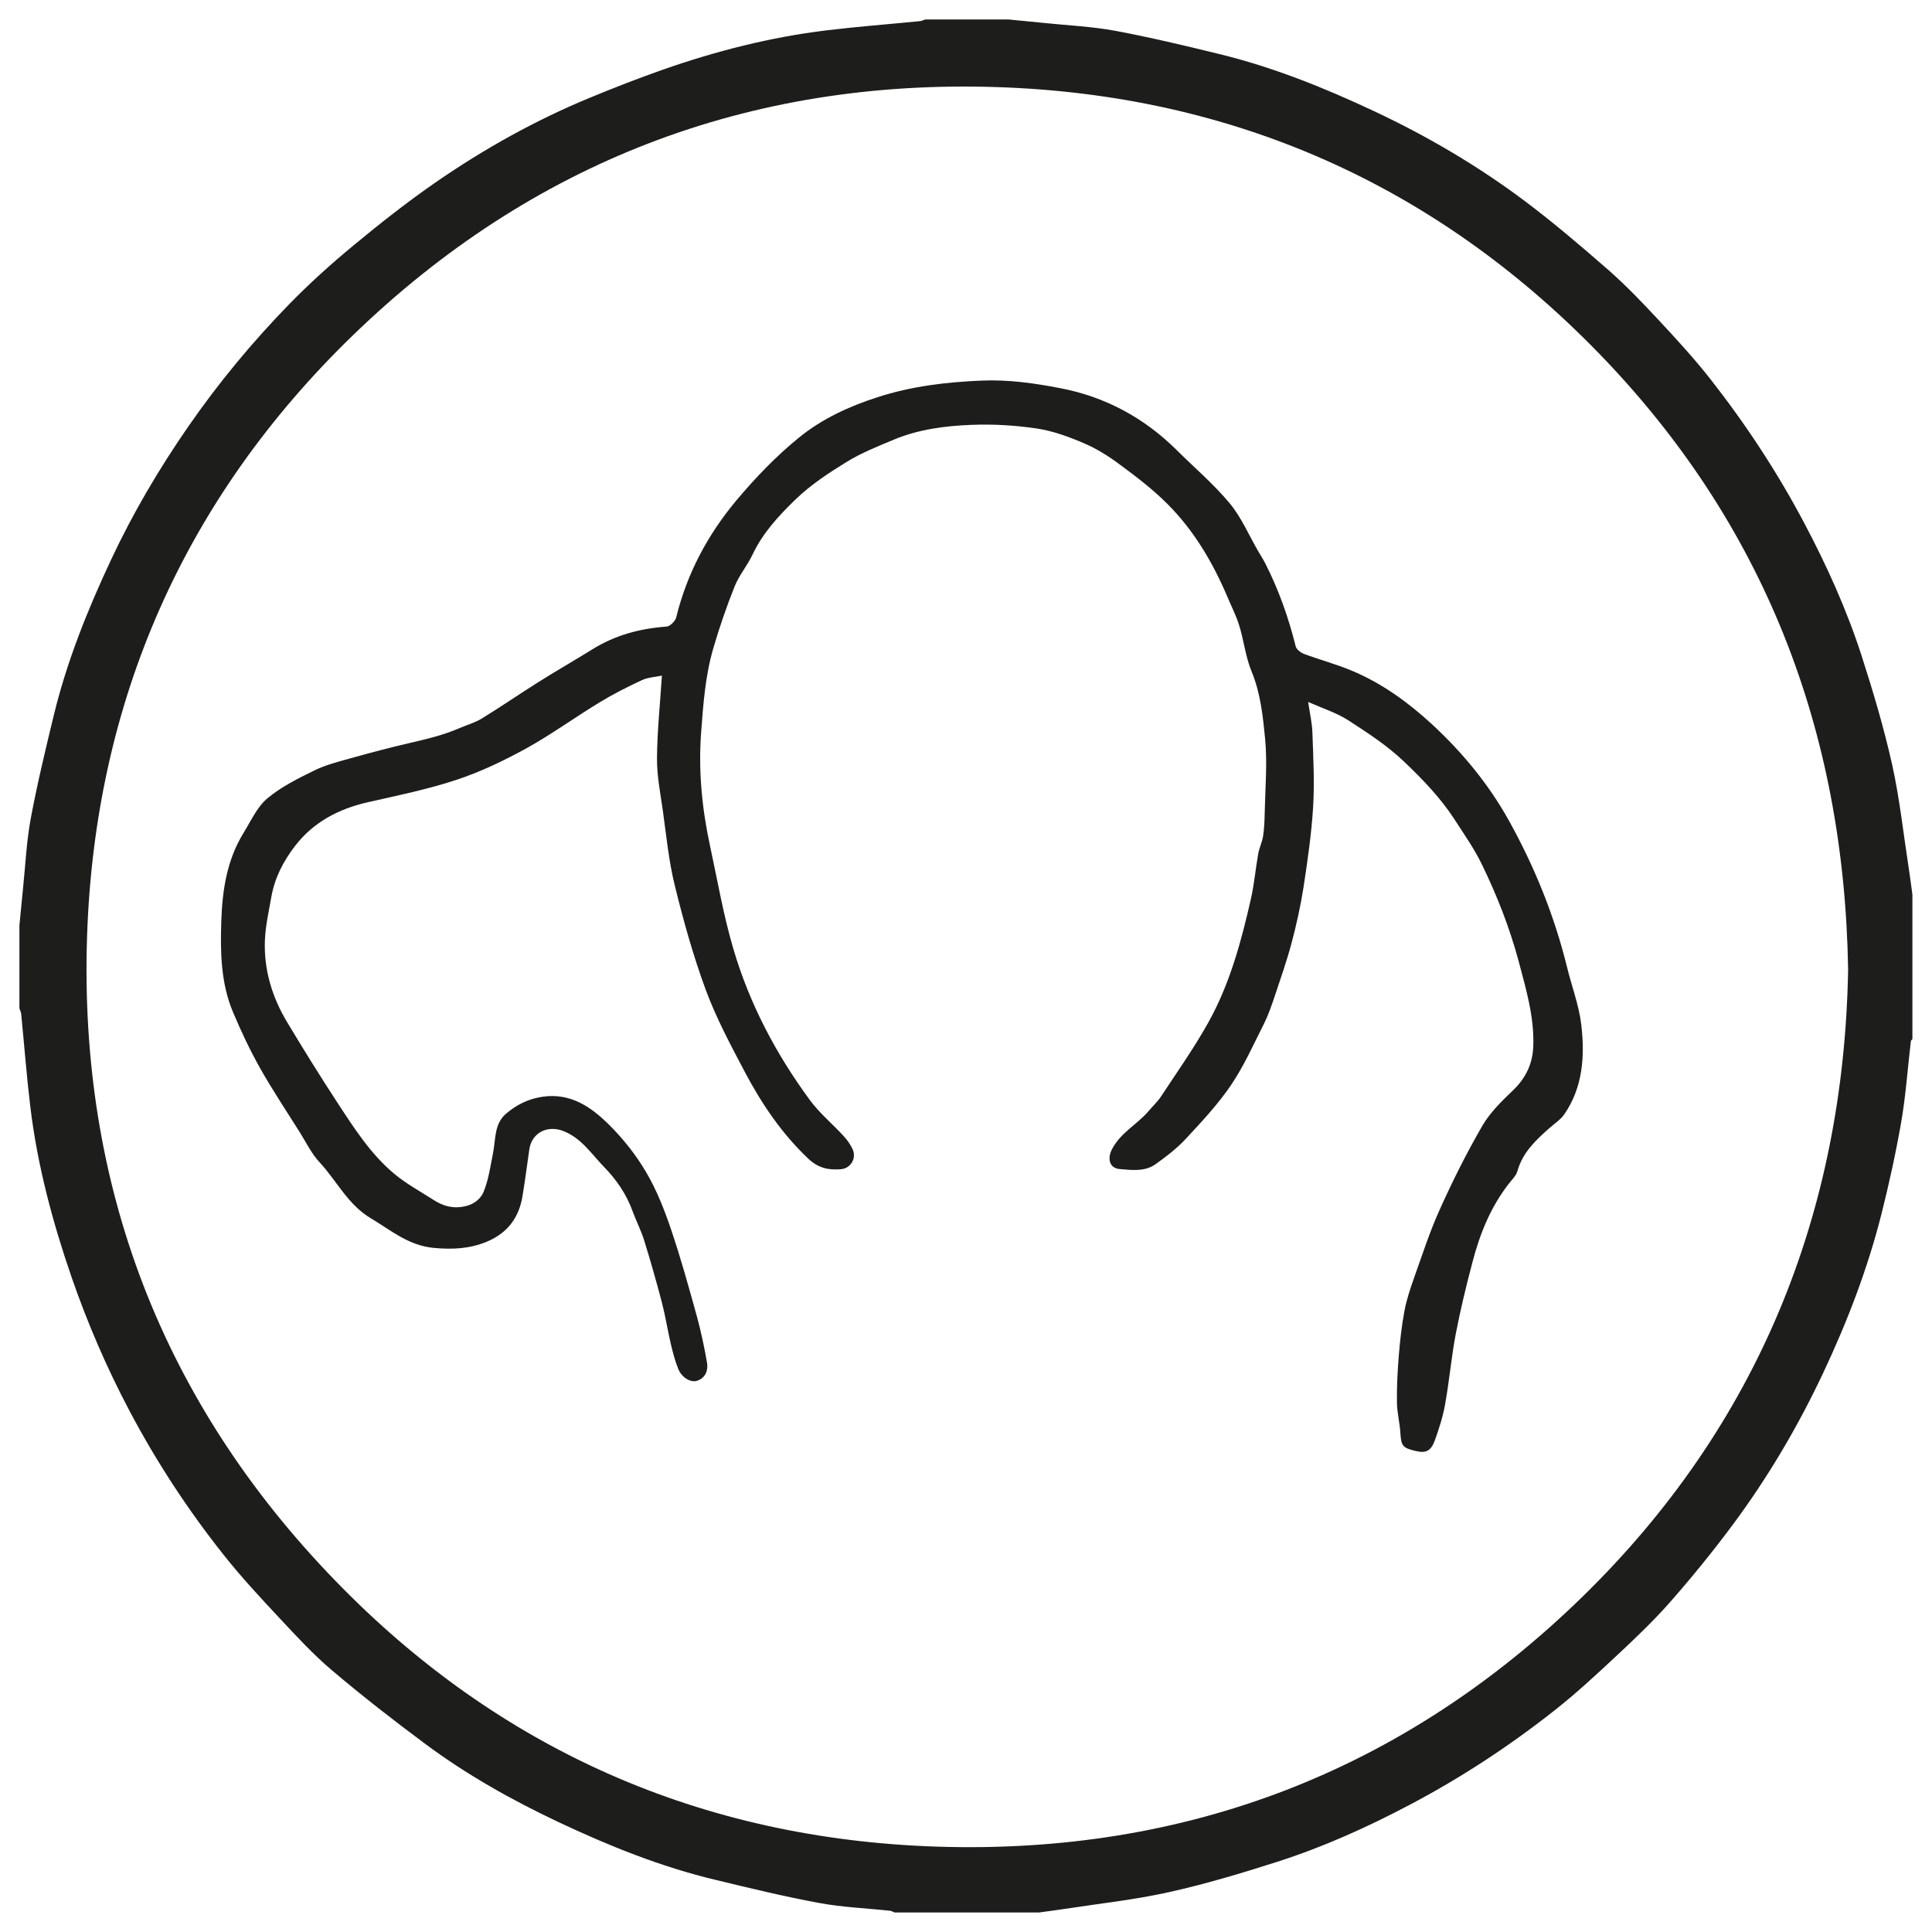 <svg style="fill-rule:evenodd;clip-rule:evenodd;stroke-linejoin:round;stroke-miterlimit:2;" xml:space="preserve" xmlns:xlink="http://www.w3.org/1999/xlink" xmlns="http://www.w3.org/2000/svg" version="1.1" viewBox="0 0 512 512" height="100%" width="100%">
    <g transform="matrix(19.448,0,0,19.448,-15756,-1721.26)">
        <path style="fill:rgb(29,29,27);" d="M835.344,101.721C835.292,98.448 834.192,95.627 831.937,93.309C829.707,91.018 826.953,89.8 823.759,89.693C820.369,89.579 817.407,90.715 814.97,93.074C812.671,95.301 811.454,98.062 811.347,101.261C811.234,104.652 812.371,107.615 814.734,110.05C816.962,112.349 819.723,113.564 822.922,113.669C826.319,113.78 829.285,112.64 831.719,110.269C834.119,107.929 835.284,105.03 835.344,101.721ZM822.769,88.771L823.902,88.771C824.069,88.787 824.236,88.803 824.402,88.82C824.72,88.853 825.041,88.867 825.354,88.925C825.827,89.013 826.295,89.125 826.762,89.239C827.498,89.417 828.198,89.698 828.881,90.019C829.604,90.358 830.291,90.761 830.93,91.239C831.327,91.537 831.707,91.861 832.081,92.188C832.322,92.4 832.545,92.634 832.765,92.87C833.008,93.131 833.25,93.394 833.47,93.675C833.952,94.29 834.38,94.941 834.746,95.633C835.055,96.216 835.326,96.817 835.529,97.445C835.686,97.933 835.832,98.425 835.944,98.925C836.047,99.392 836.098,99.87 836.171,100.343C836.189,100.46 836.204,100.578 836.22,100.695L836.22,102.666C836.213,102.675 836.2,102.682 836.199,102.692C836.156,103.057 836.131,103.425 836.069,103.787C835.996,104.209 835.904,104.629 835.799,105.046C835.609,105.799 835.331,106.521 835,107.223C834.658,107.948 834.251,108.638 833.772,109.283C833.505,109.642 833.222,109.991 832.926,110.328C832.698,110.588 832.446,110.828 832.193,111.064C831.917,111.322 831.639,111.58 831.343,111.813C830.726,112.3 830.07,112.73 829.374,113.097C828.791,113.405 828.19,113.676 827.561,113.877C827.076,114.032 826.587,114.179 826.091,114.289C825.625,114.393 825.147,114.444 824.673,114.517C824.556,114.535 824.438,114.55 824.321,114.566L822.35,114.566C822.329,114.558 822.309,114.545 822.287,114.543C821.966,114.508 821.641,114.496 821.324,114.437C820.851,114.35 820.383,114.236 819.915,114.123C819.167,113.945 818.456,113.658 817.763,113.331C817.129,113.031 816.518,112.688 815.955,112.269C815.521,111.947 815.094,111.614 814.682,111.265C814.428,111.05 814.2,110.802 813.972,110.558C813.709,110.277 813.445,109.993 813.206,109.691C812.718,109.076 812.289,108.42 811.922,107.725C811.614,107.142 811.353,106.537 811.137,105.913C810.876,105.156 810.67,104.386 810.574,103.59C810.523,103.169 810.491,102.744 810.449,102.322C810.447,102.297 810.433,102.272 810.425,102.247L810.425,101.114C810.442,100.947 810.457,100.78 810.474,100.614C810.507,100.296 810.521,99.975 810.579,99.662C810.667,99.19 810.78,98.721 810.893,98.254C811.072,97.518 811.352,96.819 811.673,96.135C811.97,95.5 812.325,94.898 812.724,94.321C813.137,93.724 813.599,93.166 814.105,92.647C814.379,92.367 814.672,92.102 814.975,91.852C815.338,91.551 815.709,91.259 816.096,90.991C816.755,90.536 817.452,90.146 818.193,89.84C818.52,89.704 818.85,89.576 819.185,89.458C819.913,89.202 820.659,89.012 821.426,88.919C821.848,88.868 822.271,88.836 822.694,88.794C822.719,88.792 822.744,88.779 822.769,88.771Z"></path>
    </g>
    <g transform="matrix(19.448,0,0,19.448,-15756,-1747.55)">
        <path style="fill:rgb(29,29,27);" d="M827.986,99.423C828.009,99.579 828.04,99.71 828.044,99.841C828.056,100.178 828.074,100.516 828.054,100.851C828.032,101.216 827.979,101.58 827.924,101.942C827.884,102.2 827.827,102.456 827.76,102.708C827.695,102.954 827.61,103.193 827.53,103.434C827.488,103.559 827.445,103.684 827.387,103.802C827.243,104.086 827.113,104.381 826.936,104.642C826.757,104.907 826.535,105.143 826.318,105.377C826.196,105.508 826.05,105.62 825.903,105.724C825.759,105.825 825.582,105.802 825.418,105.788C825.274,105.775 825.247,105.641 825.315,105.514C825.431,105.292 825.653,105.182 825.808,105.002C825.865,104.934 825.932,104.873 825.981,104.799C826.198,104.469 826.428,104.144 826.621,103.799C826.917,103.272 827.074,102.69 827.207,102.102C827.252,101.902 827.269,101.697 827.305,101.495C827.319,101.413 827.359,101.334 827.372,101.251C827.388,101.147 827.392,101.04 827.394,100.935C827.401,100.596 827.432,100.254 827.399,99.918C827.369,99.612 827.337,99.301 827.214,99.004C827.129,98.798 827.109,98.567 827.038,98.354C826.998,98.233 826.938,98.115 826.888,97.996C826.688,97.523 826.429,97.084 826.064,96.72C825.867,96.524 825.644,96.353 825.42,96.188C825.269,96.075 825.105,95.972 824.932,95.898C824.727,95.81 824.51,95.73 824.291,95.697C823.997,95.653 823.694,95.635 823.398,95.647C823.037,95.661 822.675,95.708 822.339,95.849C822.121,95.94 821.899,96.028 821.699,96.151C821.452,96.303 821.203,96.466 820.997,96.667C820.772,96.885 820.554,97.12 820.416,97.413C820.345,97.563 820.233,97.695 820.171,97.848C820.061,98.123 819.964,98.405 819.881,98.689C819.771,99.065 819.743,99.455 819.714,99.845C819.676,100.365 819.726,100.874 819.835,101.38C819.937,101.852 820.018,102.33 820.155,102.792C820.374,103.536 820.734,104.219 821.195,104.846C821.327,105.027 821.506,105.173 821.658,105.34C821.707,105.393 821.75,105.455 821.78,105.52C821.834,105.643 821.752,105.78 821.618,105.79C821.453,105.804 821.311,105.776 821.175,105.647C820.812,105.303 820.538,104.897 820.308,104.461C820.116,104.097 819.92,103.731 819.778,103.347C819.607,102.884 819.474,102.405 819.356,101.926C819.273,101.59 819.24,101.242 819.192,100.899C819.158,100.664 819.112,100.427 819.113,100.191C819.116,99.82 819.155,99.45 819.18,99.064C819.091,99.083 818.992,99.087 818.909,99.125C818.712,99.216 818.518,99.315 818.333,99.427C817.997,99.631 817.677,99.864 817.333,100.055C817.029,100.222 816.71,100.375 816.381,100.484C815.989,100.614 815.579,100.697 815.174,100.789C814.775,100.88 814.432,101.059 814.181,101.385C814.023,101.59 813.904,101.819 813.858,102.078C813.824,102.275 813.778,102.473 813.77,102.672C813.755,103.072 813.868,103.447 814.076,103.791C814.296,104.157 814.521,104.521 814.755,104.878C814.984,105.228 815.211,105.585 815.537,105.856C815.7,105.991 815.89,106.094 816.069,106.209C816.204,106.296 816.34,106.332 816.507,106.293C816.633,106.263 816.716,106.183 816.751,106.097C816.819,105.929 816.844,105.744 816.88,105.564C816.916,105.377 816.894,105.17 817.059,105.031C817.201,104.911 817.358,104.832 817.55,104.803C817.937,104.745 818.218,104.944 818.464,105.188C818.656,105.379 818.829,105.599 818.966,105.832C819.108,106.074 819.213,106.34 819.303,106.606C819.436,106.997 819.546,107.396 819.656,107.793C819.713,108.002 819.758,108.215 819.795,108.428C819.813,108.533 819.772,108.634 819.662,108.672C819.571,108.703 819.45,108.628 819.403,108.512C819.36,108.405 819.33,108.291 819.303,108.179C819.259,107.991 819.23,107.801 819.182,107.615C819.107,107.328 819.026,107.042 818.938,106.759C818.897,106.626 818.831,106.5 818.783,106.369C818.699,106.132 818.559,105.93 818.386,105.753C818.214,105.576 818.079,105.36 817.827,105.266C817.616,105.189 817.406,105.293 817.373,105.522C817.342,105.733 817.316,105.944 817.281,106.153C817.233,106.452 817.074,106.662 816.791,106.779C816.557,106.875 816.324,106.886 816.069,106.862C815.726,106.829 815.492,106.625 815.219,106.462C814.899,106.273 814.752,105.951 814.518,105.699C814.406,105.579 814.332,105.425 814.244,105.284C814.062,104.994 813.871,104.709 813.703,104.41C813.565,104.165 813.445,103.909 813.336,103.651C813.168,103.252 813.162,102.828 813.176,102.407C813.19,101.987 813.253,101.573 813.48,101.206C813.58,101.044 813.663,100.855 813.803,100.737C813.993,100.578 814.224,100.464 814.449,100.354C814.605,100.278 814.778,100.235 814.946,100.188C815.214,100.113 815.484,100.042 815.756,99.979C815.982,99.927 816.207,99.873 816.421,99.78C816.523,99.736 816.634,99.705 816.728,99.647C816.985,99.49 817.233,99.318 817.488,99.158C817.733,99.003 817.985,98.859 818.232,98.706C818.541,98.513 818.88,98.422 819.243,98.396C819.292,98.392 819.363,98.321 819.375,98.27C819.521,97.674 819.803,97.146 820.19,96.682C820.45,96.372 820.734,96.075 821.047,95.821C821.358,95.567 821.729,95.395 822.119,95.27C822.578,95.121 823.05,95.064 823.533,95.044C823.901,95.028 824.256,95.079 824.613,95.148C825.224,95.266 825.75,95.55 826.194,95.99C826.437,96.231 826.7,96.455 826.918,96.717C827.077,96.909 827.178,97.149 827.305,97.368C827.337,97.424 827.373,97.478 827.402,97.535C827.585,97.895 827.719,98.273 827.816,98.664C827.826,98.706 827.884,98.751 827.929,98.768C828.144,98.848 828.366,98.907 828.577,98.995C828.986,99.165 829.344,99.424 829.667,99.721C830.084,100.105 830.444,100.541 830.72,101.036C831.07,101.666 831.339,102.329 831.512,103.029C831.576,103.294 831.677,103.555 831.708,103.823C831.758,104.249 831.73,104.675 831.475,105.044C831.423,105.118 831.34,105.17 831.271,105.232C831.086,105.396 830.908,105.563 830.838,105.815C830.82,105.879 830.763,105.933 830.72,105.988C830.475,106.303 830.328,106.664 830.228,107.046C830.141,107.374 830.061,107.704 829.997,108.037C829.937,108.353 829.91,108.674 829.853,108.99C829.824,109.158 829.77,109.323 829.713,109.484C829.66,109.629 829.591,109.661 829.463,109.632C829.273,109.59 829.254,109.561 829.243,109.387C829.235,109.246 829.197,109.106 829.196,108.966C829.193,108.754 829.204,108.543 829.221,108.332C829.238,108.129 829.26,107.924 829.298,107.723C829.326,107.572 829.376,107.423 829.427,107.277C829.54,106.962 829.642,106.642 829.78,106.338C829.955,105.949 830.147,105.565 830.361,105.196C830.467,105.014 830.627,104.86 830.781,104.712C830.954,104.545 831.046,104.349 831.054,104.112C831.068,103.711 830.954,103.331 830.852,102.947C830.73,102.495 830.56,102.062 830.356,101.642C830.252,101.426 830.112,101.227 829.981,101.024C829.789,100.728 829.546,100.477 829.29,100.233C829.059,100.013 828.796,99.844 828.535,99.674C828.375,99.571 828.188,99.512 827.986,99.423Z"></path>
    </g>
</svg>
